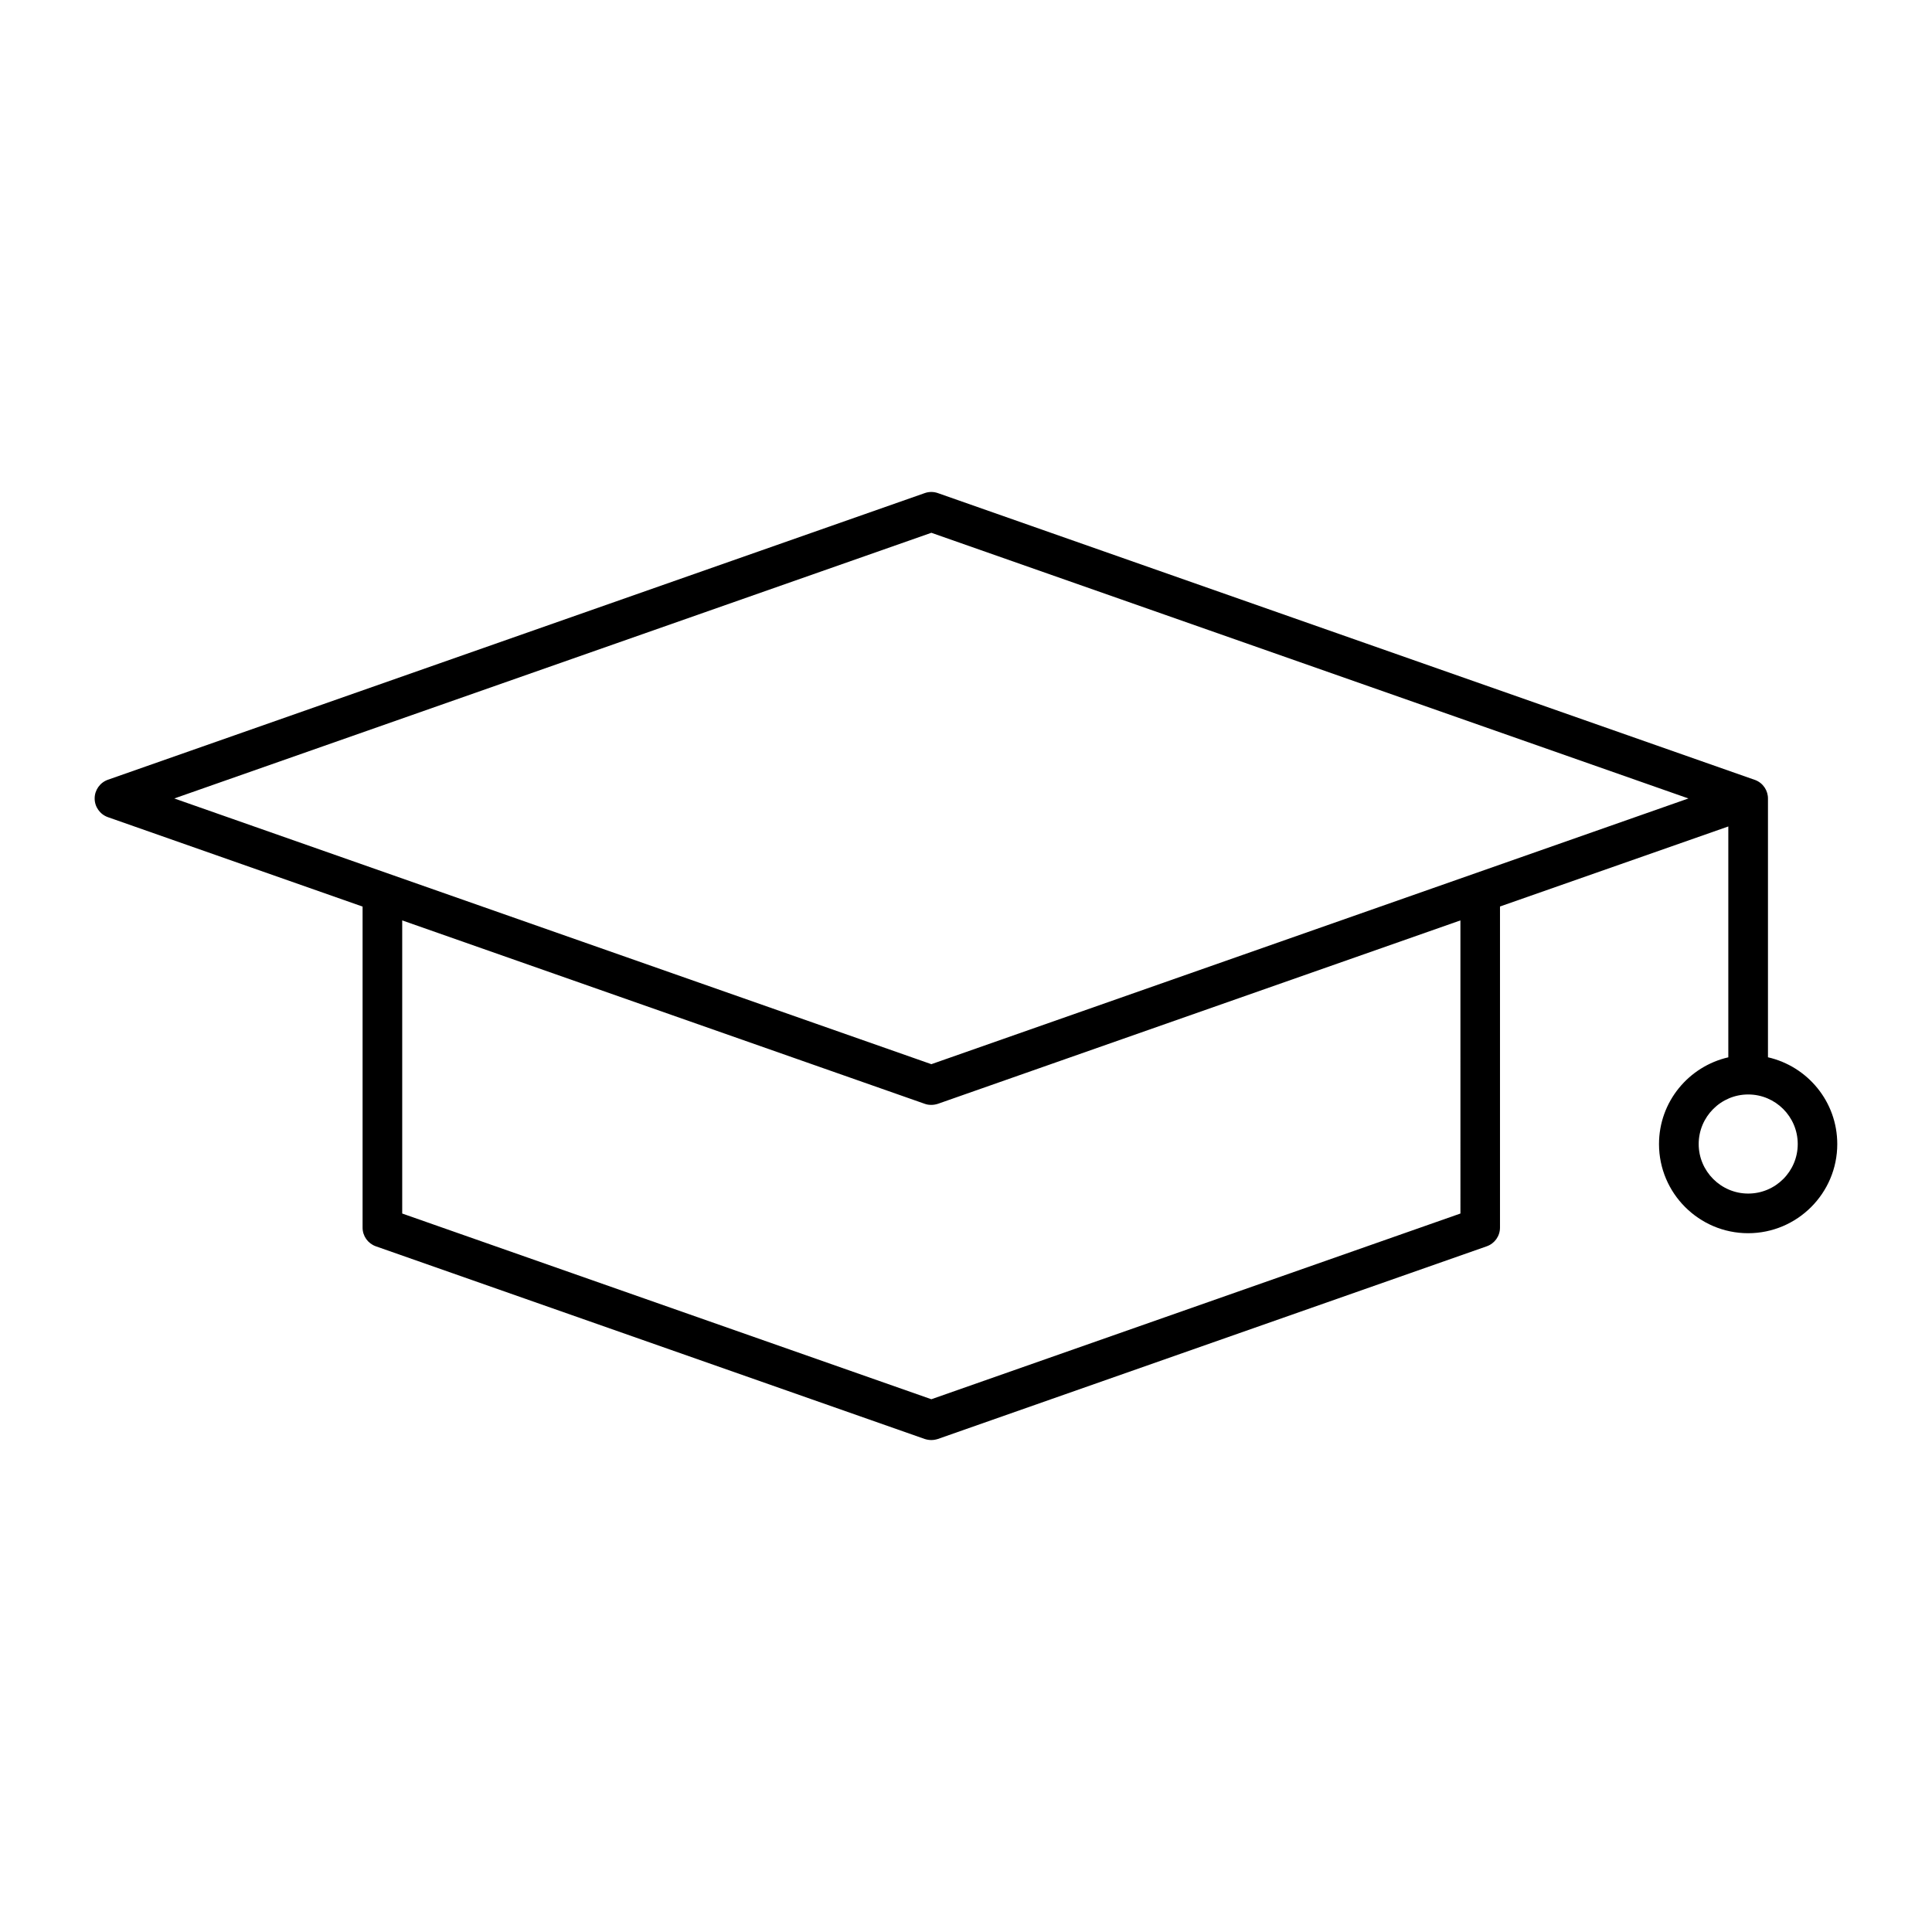 <?xml version="1.0" encoding="UTF-8"?>
<!-- The Best Svg Icon site in the world: iconSvg.co, Visit us! https://iconsvg.co -->
<svg fill="#000000" width="800px" height="800px" version="1.1" viewBox="144 144 512 512" xmlns="http://www.w3.org/2000/svg">
 <path d="m612.53 424.19v-68.457c0.051-2.172-1.258-4.219-3.391-5.027-0.043-0.02-0.094-0.031-0.137-0.043l-216.46-75.988c-1.125-0.398-2.352-0.398-3.473 0l-216.48 75.969c-2.098 0.746-3.504 2.731-3.504 4.957 0 2.227 1.406 4.207 3.504 4.953l67.5 23.699v85.082c0 2.234 1.406 4.199 3.504 4.945l145.46 51.062c0.578 0.188 1.156 0.285 1.754 0.285s1.176-0.105 1.742-0.285l145.46-51.062c2.09-0.734 3.504-2.707 3.504-4.945v-85.102l60.508-21.211v61.18c-10.496 2.402-18.367 11.766-18.367 22.996 0 13.016 10.602 23.617 23.617 23.617 13.027 0 23.625-10.602 23.625-23.617 0.004-11.242-7.867-20.613-18.375-23.008zm-81.5 41.406-140.21 49.215-140.23-49.215v-77.68l138.48 48.605c0.566 0.211 1.145 0.285 1.742 0.285s1.176-0.105 1.742-0.285l138.47-48.605zm-140.21-39.578-200.63-70.418 200.63-70.406 200.63 70.406zm216.47 34.289c-7.223 0-13.121-5.91-13.121-13.121 0-7.254 5.898-13.141 13.121-13.141 7.242 0 13.129 5.887 13.129 13.141 0 7.242-5.887 13.121-13.129 13.121z"/>
</svg>